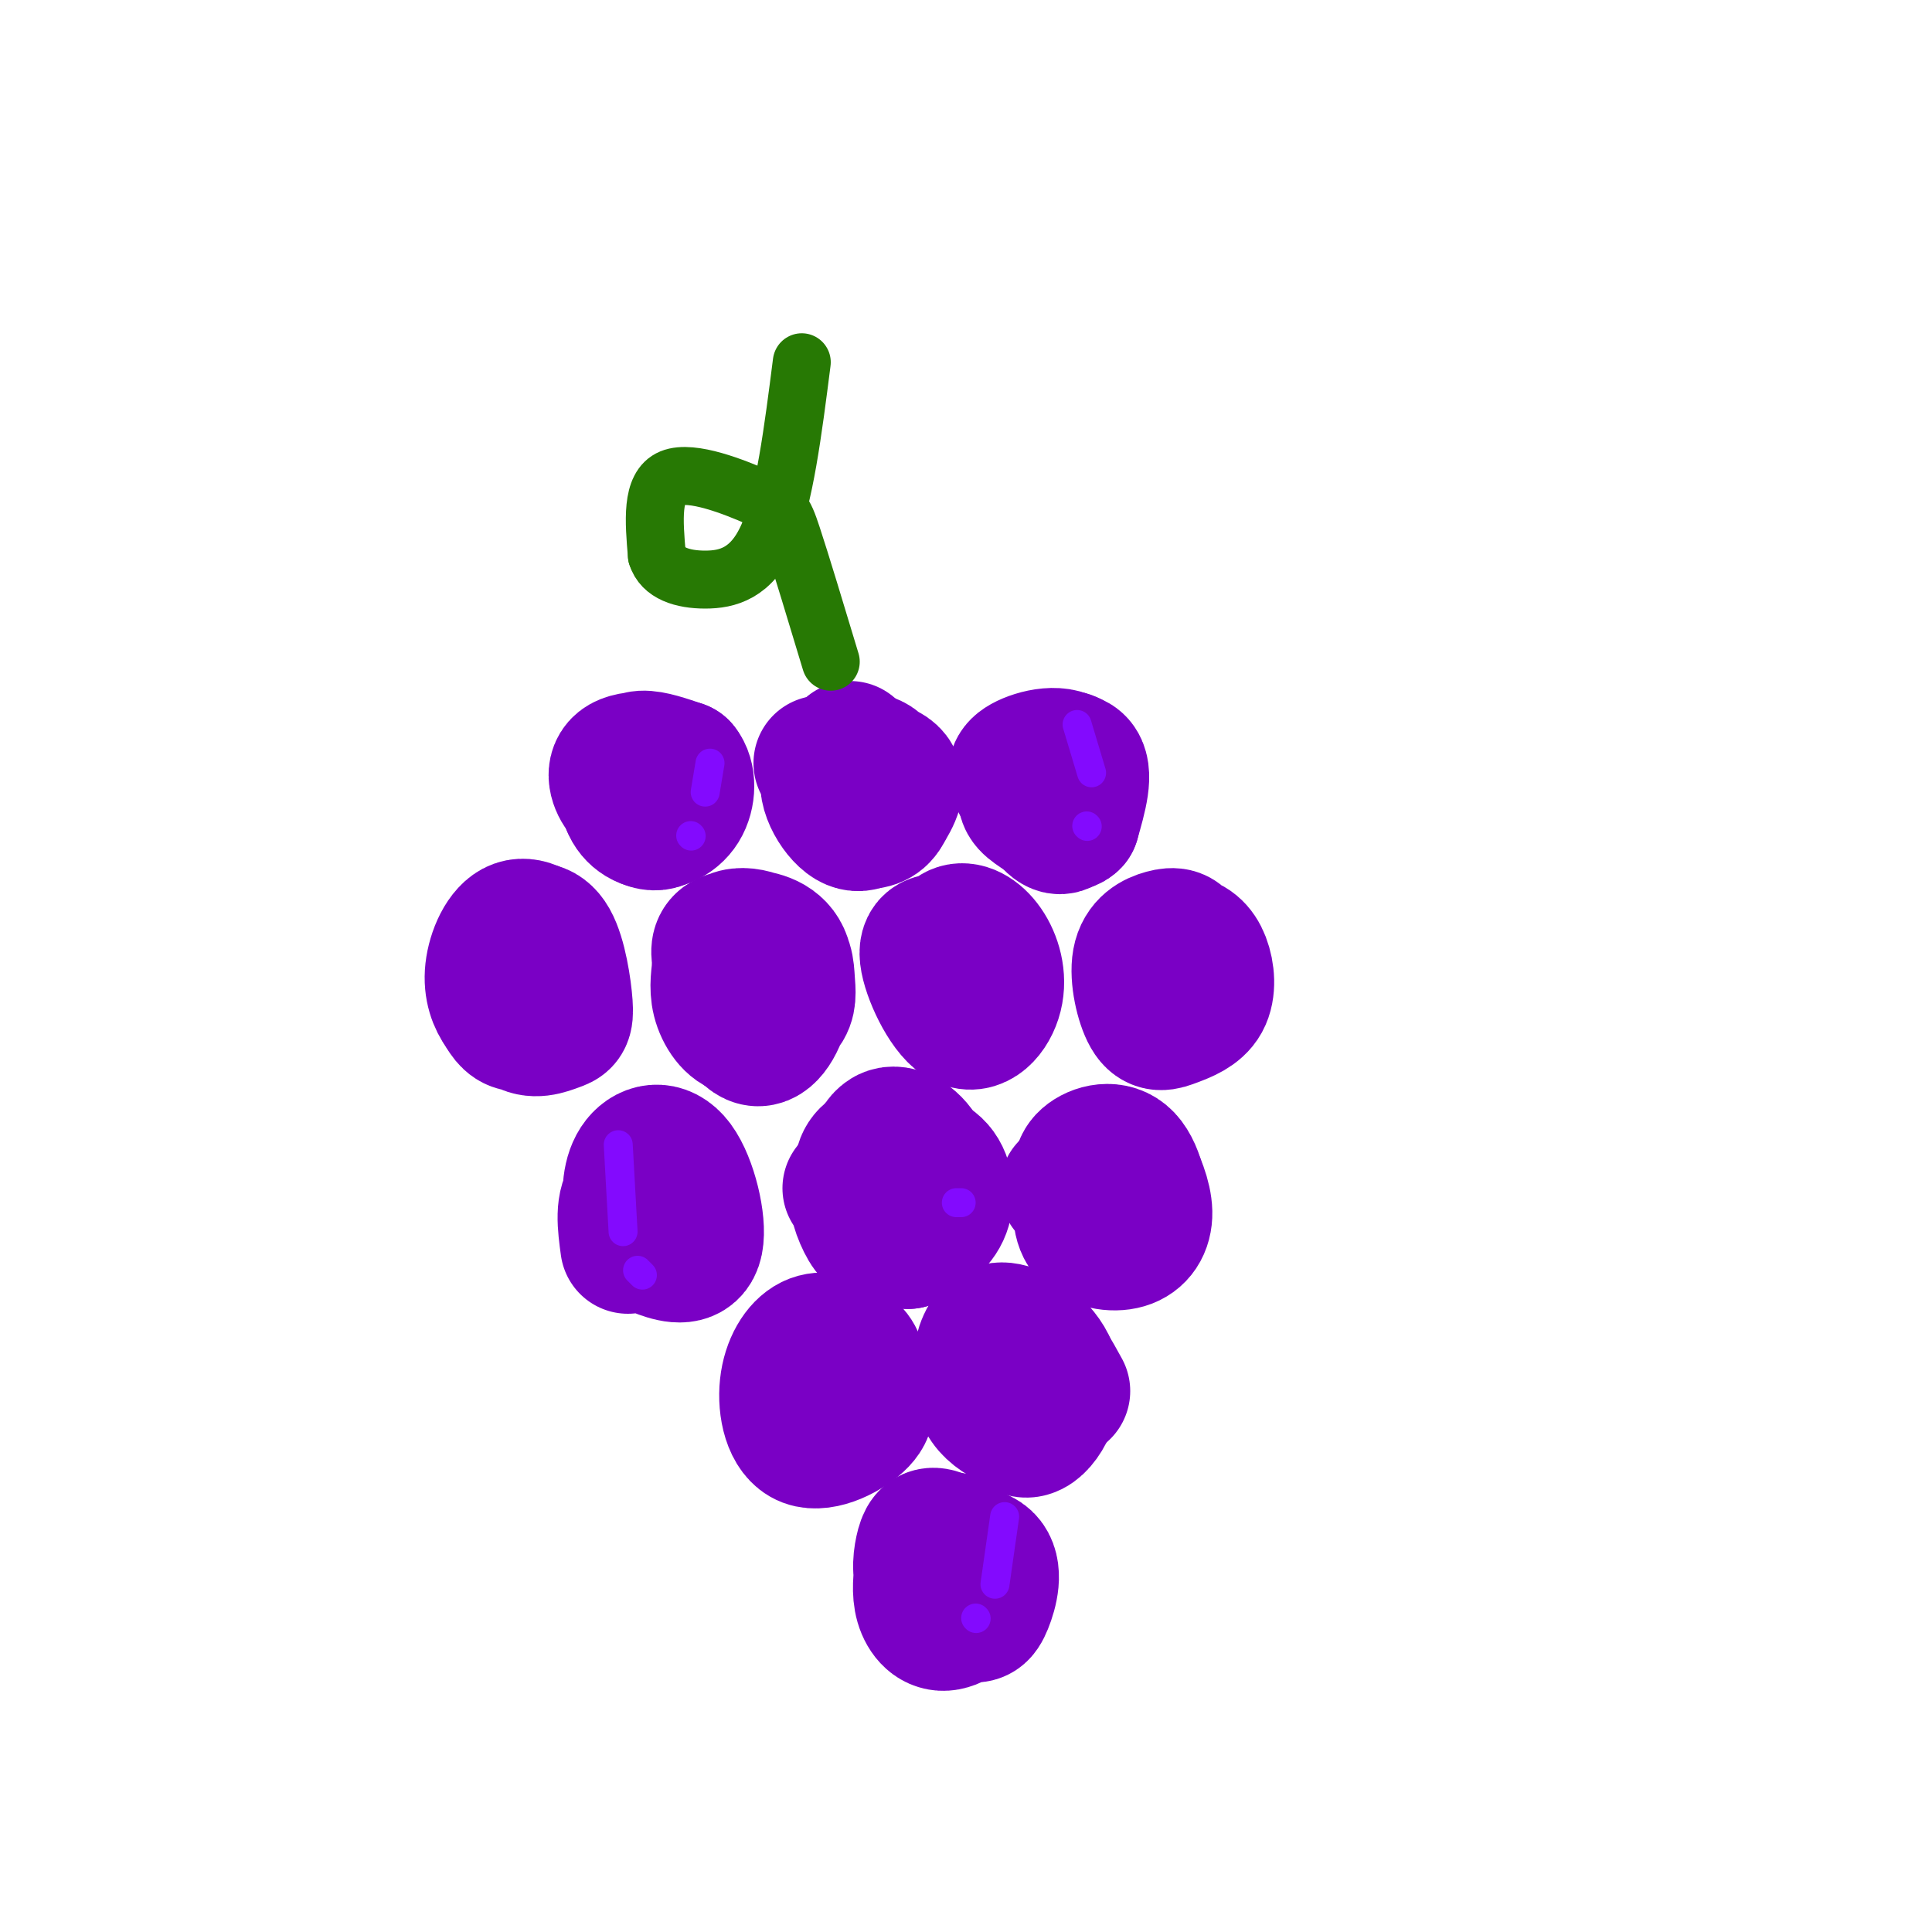 <svg viewBox='0 0 400 400' version='1.1' xmlns='http://www.w3.org/2000/svg' xmlns:xlink='http://www.w3.org/1999/xlink'><g fill='none' stroke='rgb(122,0,197)' stroke-width='28' stroke-linecap='round' stroke-linejoin='round'><path d='M132,164c-0.925,0.653 -1.850,1.306 -3,0c-1.150,-1.306 -2.526,-4.572 0,-6c2.526,-1.428 8.955,-1.018 11,2c2.045,3.018 -0.295,8.646 -3,10c-2.705,1.354 -5.777,-1.565 -7,-4c-1.223,-2.435 -0.599,-4.386 0,-6c0.599,-1.614 1.171,-2.890 3,-3c1.829,-0.110 4.914,0.945 8,2'/><path d='M141,159c1.578,1.870 1.522,5.545 0,8c-1.522,2.455 -4.511,3.689 -7,3c-2.489,-0.689 -4.478,-3.301 -4,-6c0.478,-2.699 3.422,-5.485 5,-6c1.578,-0.515 1.789,1.243 2,3'/><path d='M170,158c4.412,-0.707 8.825,-1.414 11,0c2.175,1.414 2.113,4.948 1,8c-1.113,3.052 -3.278,5.622 -6,4c-2.722,-1.622 -6.002,-7.437 -4,-10c2.002,-2.563 9.286,-1.875 12,0c2.714,1.875 0.857,4.938 -1,8'/><path d='M183,168c-0.963,1.812 -2.869,2.343 -5,2c-2.131,-0.343 -4.487,-1.560 -5,-4c-0.513,-2.440 0.815,-6.104 3,-7c2.185,-0.896 5.225,0.976 6,3c0.775,2.024 -0.714,4.199 -3,4c-2.286,-0.199 -5.367,-2.771 -6,-5c-0.633,-2.229 1.184,-4.114 3,-6'/><path d='M211,162c-0.709,-1.325 -1.418,-2.650 1,-4c2.418,-1.350 7.964,-2.724 10,0c2.036,2.724 0.562,9.548 -1,12c-1.562,2.452 -3.213,0.534 -5,-2c-1.787,-2.534 -3.712,-5.682 -2,-8c1.712,-2.318 7.061,-3.805 9,-2c1.939,1.805 0.470,6.903 -1,12'/><path d='M222,170c-1.495,1.582 -4.732,-0.463 -7,-2c-2.268,-1.537 -3.567,-2.567 -2,-5c1.567,-2.433 5.999,-6.271 8,-6c2.001,0.271 1.572,4.649 1,6c-0.572,1.351 -1.286,-0.324 -2,-2'/><path d='M238,200c-1.074,-0.977 -2.149,-1.955 -1,-3c1.149,-1.045 4.520,-2.159 7,-2c2.480,0.159 4.068,1.589 5,4c0.932,2.411 1.207,5.802 0,8c-1.207,2.198 -3.895,3.204 -6,4c-2.105,0.796 -3.628,1.382 -5,-1c-1.372,-2.382 -2.595,-7.731 -2,-11c0.595,-3.269 3.006,-4.457 5,-5c1.994,-0.543 3.570,-0.441 4,2c0.430,2.441 -0.285,7.220 -1,12'/><path d='M244,208c-0.905,2.095 -2.667,1.333 -4,0c-1.333,-1.333 -2.238,-3.238 -2,-5c0.238,-1.762 1.619,-3.381 3,-5'/><path d='M194,200c1.112,-3.062 2.223,-6.124 4,-7c1.777,-0.876 4.219,0.434 6,3c1.781,2.566 2.902,6.389 2,10c-0.902,3.611 -3.828,7.011 -7,5c-3.172,-2.011 -6.590,-9.431 -7,-13c-0.410,-3.569 2.189,-3.287 5,-3c2.811,0.287 5.834,0.577 7,3c1.166,2.423 0.476,6.978 -1,9c-1.476,2.022 -3.738,1.511 -6,1'/><path d='M197,208c-1.778,-1.844 -3.222,-6.956 -3,-9c0.222,-2.044 2.111,-1.022 4,0'/><path d='M150,202c-0.749,-2.280 -1.499,-4.559 -1,-6c0.499,-1.441 2.246,-2.042 5,-2c2.754,0.042 6.514,0.728 8,4c1.486,3.272 0.699,9.129 -1,13c-1.699,3.871 -4.309,5.757 -7,2c-2.691,-3.757 -5.461,-13.156 -4,-17c1.461,-3.844 7.155,-2.133 10,0c2.845,2.133 2.843,4.690 3,7c0.157,2.310 0.473,4.374 -1,6c-1.473,1.626 -4.737,2.813 -8,4'/><path d='M154,213c-2.376,-0.367 -4.317,-3.284 -5,-6c-0.683,-2.716 -0.107,-5.231 0,-7c0.107,-1.769 -0.255,-2.791 1,-3c1.255,-0.209 4.128,0.396 7,1'/><path d='M105,203c0.683,-3.550 1.367,-7.100 3,-9c1.633,-1.900 4.216,-2.148 6,1c1.784,3.148 2.768,9.694 3,13c0.232,3.306 -0.289,3.373 -2,4c-1.711,0.627 -4.614,1.814 -7,0c-2.386,-1.814 -4.256,-6.631 -5,-10c-0.744,-3.369 -0.362,-5.292 2,-6c2.362,-0.708 6.705,-0.200 9,2c2.295,2.200 2.541,6.092 1,9c-1.541,2.908 -4.869,4.831 -7,5c-2.131,0.169 -3.066,-1.415 -4,-3'/><path d='M104,209c-1.257,-1.689 -2.399,-4.411 -2,-8c0.399,-3.589 2.338,-8.043 5,-9c2.662,-0.957 6.046,1.584 7,4c0.954,2.416 -0.523,4.708 -2,7'/><path d='M130,258c-0.603,-4.420 -1.205,-8.840 1,-11c2.205,-2.160 7.219,-2.058 10,0c2.781,2.058 3.330,6.074 2,8c-1.330,1.926 -4.539,1.761 -7,1c-2.461,-0.761 -4.173,-2.118 -5,-5c-0.827,-2.882 -0.769,-7.289 1,-10c1.769,-2.711 5.247,-3.727 8,0c2.753,3.727 4.780,12.196 4,16c-0.780,3.804 -4.366,2.944 -7,2c-2.634,-0.944 -4.317,-1.972 -6,-3'/><path d='M131,256c-1.036,-2.738 -0.625,-8.083 0,-11c0.625,-2.917 1.464,-3.405 3,-3c1.536,0.405 3.768,1.702 6,3'/><path d='M176,246c3.933,-2.480 7.866,-4.960 9,-3c1.134,1.960 -0.530,8.360 -2,11c-1.470,2.640 -2.745,1.522 -4,-1c-1.255,-2.522 -2.491,-6.446 -1,-8c1.491,-1.554 5.709,-0.736 8,0c2.291,0.736 2.655,1.390 2,4c-0.655,2.610 -2.330,7.174 -4,7c-1.670,-0.174 -3.335,-5.087 -5,-10'/><path d='M179,246c-0.958,-2.991 -0.854,-5.469 1,-7c1.854,-1.531 5.459,-2.115 8,-1c2.541,1.115 4.019,3.930 4,7c-0.019,3.070 -1.536,6.395 -3,8c-1.464,1.605 -2.874,1.488 -4,-1c-1.126,-2.488 -1.967,-7.349 -2,-10c-0.033,-2.651 0.744,-3.092 3,-3c2.256,0.092 5.992,0.717 8,3c2.008,2.283 2.288,6.224 1,9c-1.288,2.776 -4.144,4.388 -7,6'/><path d='M188,257c-2.729,-0.842 -6.051,-5.947 -7,-11c-0.949,-5.053 0.475,-10.053 3,-11c2.525,-0.947 6.150,2.158 7,5c0.850,2.842 -1.075,5.421 -3,8'/><path d='M221,246c2.493,-2.146 4.987,-4.291 7,-4c2.013,0.291 3.546,3.019 4,6c0.454,2.981 -0.172,6.214 -2,7c-1.828,0.786 -4.859,-0.876 -6,-4c-1.141,-3.124 -0.394,-7.712 1,-10c1.394,-2.288 3.434,-2.278 5,-2c1.566,0.278 2.657,0.823 4,3c1.343,2.177 2.937,5.986 3,9c0.063,3.014 -1.406,5.235 -4,6c-2.594,0.765 -6.313,0.076 -8,-2c-1.687,-2.076 -1.344,-5.538 -1,-9'/><path d='M224,246c-0.346,-2.566 -0.711,-4.482 1,-6c1.711,-1.518 5.499,-2.640 8,0c2.501,2.640 3.715,9.040 3,12c-0.715,2.960 -3.357,2.480 -6,2'/><path d='M166,286c-1.054,-1.295 -2.109,-2.590 -1,-4c1.109,-1.410 4.381,-2.936 7,-2c2.619,0.936 4.585,4.333 6,7c1.415,2.667 2.279,4.604 0,7c-2.279,2.396 -7.702,5.252 -11,4c-3.298,-1.252 -4.469,-6.612 -4,-11c0.469,-4.388 2.580,-7.805 5,-9c2.420,-1.195 5.148,-0.168 7,1c1.852,1.168 2.826,2.478 3,6c0.174,3.522 -0.453,9.256 -3,11c-2.547,1.744 -7.013,-0.502 -9,-3c-1.987,-2.498 -1.493,-5.249 -1,-8'/><path d='M165,285c0.244,-2.400 1.356,-4.400 3,-5c1.644,-0.600 3.822,0.200 6,1'/><path d='M206,287c0.463,-1.788 0.925,-3.576 2,-5c1.075,-1.424 2.761,-2.485 4,0c1.239,2.485 2.030,8.516 1,11c-1.030,2.484 -3.881,1.422 -6,0c-2.119,-1.422 -3.507,-3.205 -4,-6c-0.493,-2.795 -0.091,-6.602 1,-9c1.091,-2.398 2.873,-3.389 6,-2c3.127,1.389 7.601,5.156 8,10c0.399,4.844 -3.277,10.766 -6,10c-2.723,-0.766 -4.492,-8.219 -4,-12c0.492,-3.781 3.246,-3.891 6,-4'/><path d='M214,280c2.000,0.667 4.000,4.333 6,8'/><path d='M195,331c-1.539,-3.131 -3.078,-6.262 -1,-8c2.078,-1.738 7.775,-2.082 10,0c2.225,2.082 0.980,6.589 0,9c-0.980,2.411 -1.693,2.726 -4,2c-2.307,-0.726 -6.206,-2.494 -8,-5c-1.794,-2.506 -1.483,-5.750 -1,-8c0.483,-2.250 1.138,-3.505 3,-3c1.862,0.505 4.933,2.771 7,5c2.067,2.229 3.131,4.422 2,7c-1.131,2.578 -4.458,5.540 -7,6c-2.542,0.460 -4.298,-1.583 -5,-4c-0.702,-2.417 -0.351,-5.209 0,-8'/><path d='M191,324c1.467,-2.844 5.133,-5.956 7,-5c1.867,0.956 1.933,5.978 2,11'/></g>
<g fill='none' stroke='rgb(39,121,4)' stroke-width='12' stroke-linecap='round' stroke-linejoin='round'><path d='M172,137c-3.107,-10.298 -6.214,-20.595 -8,-26c-1.786,-5.405 -2.250,-5.917 -7,-8c-4.750,-2.083 -13.786,-5.738 -18,-4c-4.214,1.738 -3.607,8.869 -3,16'/><path d='M136,115c1.107,3.714 5.375,5.000 10,5c4.625,0.000 9.607,-1.286 13,-9c3.393,-7.714 5.196,-21.857 7,-36'/></g>
<g fill='none' stroke='rgb(131,10,254)' stroke-width='6' stroke-linecap='round' stroke-linejoin='round'><path d='M223,150c0.000,0.000 3.000,10.000 3,10'/><path d='M225,171c0.000,0.000 0.100,0.100 0.1,0.1'/><path d='M128,237c0.000,0.000 1.000,18.000 1,18'/><path d='M132,263c0.000,0.000 1.000,1.000 1,1'/><path d='M208,314c0.000,0.000 -2.000,14.000 -2,14'/><path d='M202,335c0.000,0.000 0.100,0.100 0.1,0.1'/><path d='M199,249c0.000,0.000 -1.000,0.000 -1,0'/><path d='M147,158c0.000,0.000 -1.000,6.000 -1,6'/><path d='M143,173c0.000,0.000 0.100,0.100 0.1,0.1'/></g>
</svg>